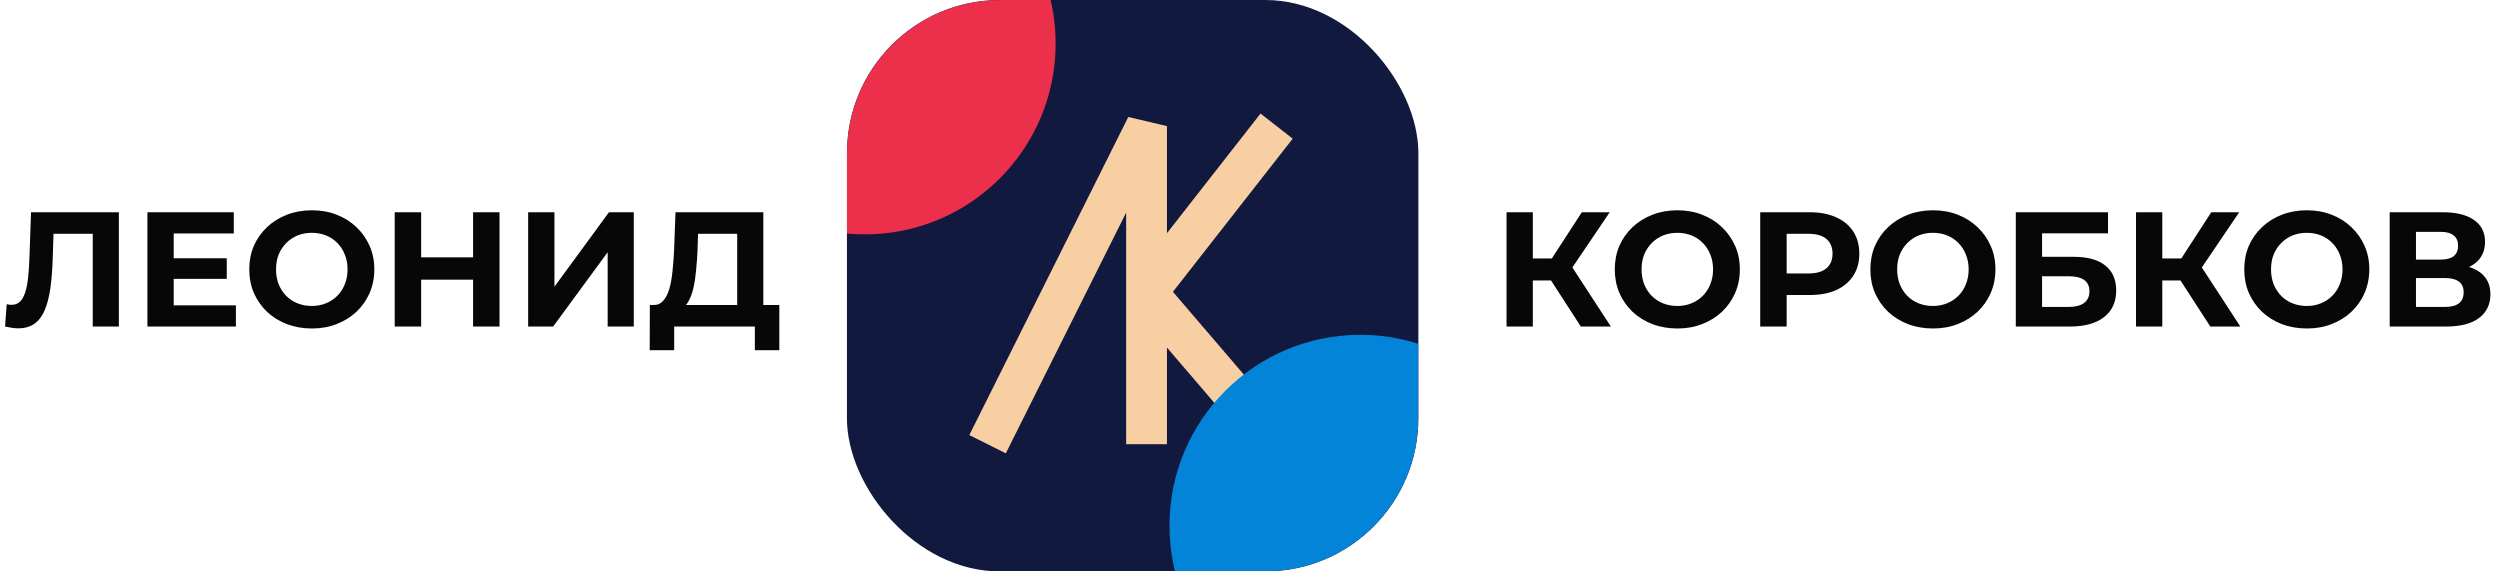 <svg width="245" height="56" viewBox="0 0 245 56" fill="none" xmlns="http://www.w3.org/2000/svg">
<g clip-path="url(#clip0_3_10085)">
<rect x="83" width="56" height="56" rx="15" fill="#12193E"/>
<path d="M96.781 43.531L112.362 12.359V32.196M112.362 32.196V43.531M112.362 32.196V28.654M112.362 28.654L125.109 12.359M112.362 28.654L125.109 43.531" stroke="#F7CFA3" stroke-width="4"/>
<g filter="url(#filter0_f_3_10085)">
<path d="M84.75 22.969C95.079 22.969 103.453 14.595 103.453 4.266C103.453 -6.064 95.079 -14.438 84.75 -14.438C74.421 -14.438 66.047 -6.064 66.047 4.266C66.047 14.595 74.421 22.969 84.75 22.969Z" fill="#EC2F4B"/>
</g>
<g filter="url(#filter1_f_3_10085)">
<path d="M133.313 70.219C143.642 70.219 152.016 61.845 152.016 51.516C152.016 41.186 143.642 32.812 133.313 32.812C122.983 32.812 114.609 41.186 114.609 51.516C114.609 61.845 122.983 70.219 133.313 70.219Z" fill="#0484D9"/>
</g>
</g>
<path d="M1.777 32.176C1.585 32.176 1.383 32.16 1.169 32.128C0.967 32.096 0.743 32.053 0.497 32L0.657 29.808C0.807 29.851 0.961 29.872 1.121 29.872C1.559 29.872 1.9 29.696 2.145 29.344C2.391 28.981 2.567 28.464 2.673 27.792C2.78 27.12 2.849 26.304 2.881 25.344L3.041 20.8H11.649V32H9.089V22.32L9.681 22.912H4.737L5.265 22.288L5.169 25.248C5.137 26.347 5.063 27.323 4.945 28.176C4.828 29.029 4.647 29.755 4.401 30.352C4.156 30.949 3.82 31.403 3.393 31.712C2.967 32.021 2.428 32.176 1.777 32.176ZM16.831 25.312H22.223V27.328H16.831V25.312ZM17.023 29.92H23.119V32H14.447V20.8H22.911V22.88H17.023V29.92ZM30.572 32.192C29.687 32.192 28.866 32.048 28.108 31.76C27.362 31.472 26.711 31.067 26.156 30.544C25.612 30.021 25.186 29.408 24.876 28.704C24.578 28 24.428 27.232 24.428 26.4C24.428 25.568 24.578 24.8 24.876 24.096C25.186 23.392 25.618 22.779 26.172 22.256C26.727 21.733 27.378 21.328 28.124 21.04C28.871 20.752 29.682 20.608 30.556 20.608C31.442 20.608 32.252 20.752 32.988 21.04C33.735 21.328 34.38 21.733 34.924 22.256C35.479 22.779 35.911 23.392 36.22 24.096C36.53 24.789 36.684 25.557 36.684 26.4C36.684 27.232 36.53 28.005 36.22 28.72C35.911 29.424 35.479 30.037 34.924 30.56C34.38 31.072 33.735 31.472 32.988 31.76C32.252 32.048 31.447 32.192 30.572 32.192ZM30.556 29.984C31.058 29.984 31.516 29.899 31.932 29.728C32.359 29.557 32.732 29.312 33.052 28.992C33.372 28.672 33.618 28.293 33.788 27.856C33.97 27.419 34.06 26.933 34.06 26.4C34.06 25.867 33.97 25.381 33.788 24.944C33.618 24.507 33.372 24.128 33.052 23.808C32.743 23.488 32.375 23.243 31.948 23.072C31.522 22.901 31.058 22.816 30.556 22.816C30.055 22.816 29.591 22.901 29.164 23.072C28.748 23.243 28.38 23.488 28.06 23.808C27.74 24.128 27.49 24.507 27.308 24.944C27.138 25.381 27.052 25.867 27.052 26.4C27.052 26.923 27.138 27.408 27.308 27.856C27.49 28.293 27.735 28.672 28.044 28.992C28.364 29.312 28.738 29.557 29.164 29.728C29.591 29.899 30.055 29.984 30.556 29.984ZM46.361 20.8H48.953V32H46.361V20.8ZM41.273 32H38.681V20.8H41.273V32ZM46.553 27.408H41.081V25.216H46.553V27.408ZM51.759 32V20.8H54.335V28.096L59.679 20.8H62.111V32H59.551V24.72L54.207 32H51.759ZM72.246 30.848V22.912H68.406L68.358 24.544C68.326 25.237 68.278 25.893 68.214 26.512C68.16 27.131 68.075 27.696 67.958 28.208C67.84 28.709 67.686 29.136 67.494 29.488C67.312 29.84 67.083 30.091 66.806 30.24L64.038 29.888C64.422 29.899 64.736 29.765 64.982 29.488C65.238 29.211 65.44 28.821 65.59 28.32C65.739 27.808 65.846 27.211 65.91 26.528C65.984 25.845 66.038 25.104 66.07 24.304L66.198 20.8H74.806V30.848H72.246ZM63.67 34.32L63.686 29.888H76.374V34.32H73.974V32H66.07V34.32H63.67Z" fill="#070707"/>
<path d="M154.921 32L151.433 26.608L153.529 25.344L157.865 32H154.921ZM147.641 32V20.8H150.217V32H147.641ZM149.465 27.488V25.328H153.369V27.488H149.465ZM153.769 26.688L151.385 26.4L155.017 20.8H157.753L153.769 26.688ZM164.393 32.192C163.507 32.192 162.686 32.048 161.929 31.76C161.182 31.472 160.531 31.067 159.977 30.544C159.433 30.021 159.006 29.408 158.697 28.704C158.398 28 158.249 27.232 158.249 26.4C158.249 25.568 158.398 24.8 158.697 24.096C159.006 23.392 159.438 22.779 159.993 22.256C160.547 21.733 161.198 21.328 161.945 21.04C162.691 20.752 163.502 20.608 164.377 20.608C165.262 20.608 166.073 20.752 166.809 21.04C167.555 21.328 168.201 21.733 168.745 22.256C169.299 22.779 169.731 23.392 170.041 24.096C170.35 24.789 170.505 25.557 170.505 26.4C170.505 27.232 170.35 28.005 170.041 28.72C169.731 29.424 169.299 30.037 168.745 30.56C168.201 31.072 167.555 31.472 166.809 31.76C166.073 32.048 165.267 32.192 164.393 32.192ZM164.377 29.984C164.878 29.984 165.337 29.899 165.753 29.728C166.179 29.557 166.553 29.312 166.873 28.992C167.193 28.672 167.438 28.293 167.609 27.856C167.79 27.419 167.881 26.933 167.881 26.4C167.881 25.867 167.79 25.381 167.609 24.944C167.438 24.507 167.193 24.128 166.873 23.808C166.563 23.488 166.195 23.243 165.769 23.072C165.342 22.901 164.878 22.816 164.377 22.816C163.875 22.816 163.411 22.901 162.985 23.072C162.569 23.243 162.201 23.488 161.881 23.808C161.561 24.128 161.31 24.507 161.129 24.944C160.958 25.381 160.873 25.867 160.873 26.4C160.873 26.923 160.958 27.408 161.129 27.856C161.31 28.293 161.555 28.672 161.865 28.992C162.185 29.312 162.558 29.557 162.985 29.728C163.411 29.899 163.875 29.984 164.377 29.984ZM172.501 32V20.8H177.349C178.352 20.8 179.216 20.965 179.941 21.296C180.667 21.616 181.227 22.08 181.621 22.688C182.016 23.296 182.213 24.021 182.213 24.864C182.213 25.696 182.016 26.416 181.621 27.024C181.227 27.632 180.667 28.101 179.941 28.432C179.216 28.752 178.352 28.912 177.349 28.912H173.941L175.093 27.744V32H172.501ZM175.093 28.032L173.941 26.8H177.205C178.005 26.8 178.603 26.629 178.997 26.288C179.392 25.947 179.589 25.472 179.589 24.864C179.589 24.245 179.392 23.765 178.997 23.424C178.603 23.083 178.005 22.912 177.205 22.912H173.941L175.093 21.68V28.032ZM189.44 32.192C188.554 32.192 187.733 32.048 186.976 31.76C186.229 31.472 185.578 31.067 185.024 30.544C184.48 30.021 184.053 29.408 183.743 28.704C183.445 28 183.296 27.232 183.296 26.4C183.296 25.568 183.445 24.8 183.743 24.096C184.053 23.392 184.485 22.779 185.039 22.256C185.594 21.733 186.245 21.328 186.992 21.04C187.738 20.752 188.549 20.608 189.424 20.608C190.309 20.608 191.12 20.752 191.856 21.04C192.602 21.328 193.248 21.733 193.792 22.256C194.346 22.779 194.778 23.392 195.088 24.096C195.397 24.789 195.552 25.557 195.552 26.4C195.552 27.232 195.397 28.005 195.088 28.72C194.778 29.424 194.346 30.037 193.792 30.56C193.248 31.072 192.602 31.472 191.856 31.76C191.12 32.048 190.314 32.192 189.44 32.192ZM189.424 29.984C189.925 29.984 190.384 29.899 190.8 29.728C191.226 29.557 191.6 29.312 191.92 28.992C192.24 28.672 192.485 28.293 192.656 27.856C192.837 27.419 192.928 26.933 192.928 26.4C192.928 25.867 192.837 25.381 192.656 24.944C192.485 24.507 192.24 24.128 191.92 23.808C191.61 23.488 191.242 23.243 190.816 23.072C190.389 22.901 189.925 22.816 189.424 22.816C188.922 22.816 188.458 22.901 188.032 23.072C187.616 23.243 187.248 23.488 186.928 23.808C186.608 24.128 186.357 24.507 186.176 24.944C186.005 25.381 185.92 25.867 185.92 26.4C185.92 26.923 186.005 27.408 186.176 27.856C186.357 28.293 186.602 28.672 186.911 28.992C187.231 29.312 187.605 29.557 188.032 29.728C188.458 29.899 188.922 29.984 189.424 29.984ZM197.548 32V20.8H206.588V22.864H200.124V25.168H203.228C204.583 25.168 205.612 25.451 206.316 26.016C207.031 26.581 207.388 27.403 207.388 28.48C207.388 29.589 206.994 30.453 206.204 31.072C205.415 31.691 204.3 32 202.86 32H197.548ZM200.124 30.08H202.716C203.378 30.08 203.884 29.952 204.236 29.696C204.588 29.429 204.764 29.045 204.764 28.544C204.764 27.563 204.082 27.072 202.716 27.072H200.124V30.08ZM216.609 32L213.121 26.608L215.217 25.344L219.553 32H216.609ZM209.329 32V20.8H211.905V32H209.329ZM211.153 27.488V25.328H215.057V27.488H211.153ZM215.457 26.688L213.073 26.4L216.705 20.8H219.441L215.457 26.688ZM226.08 32.192C225.195 32.192 224.373 32.048 223.616 31.76C222.869 31.472 222.219 31.067 221.664 30.544C221.12 30.021 220.693 29.408 220.384 28.704C220.085 28 219.936 27.232 219.936 26.4C219.936 25.568 220.085 24.8 220.384 24.096C220.693 23.392 221.125 22.779 221.68 22.256C222.235 21.733 222.885 21.328 223.632 21.04C224.379 20.752 225.189 20.608 226.064 20.608C226.949 20.608 227.76 20.752 228.496 21.04C229.243 21.328 229.888 21.733 230.432 22.256C230.987 22.779 231.419 23.392 231.728 24.096C232.037 24.789 232.192 25.557 232.192 26.4C232.192 27.232 232.037 28.005 231.728 28.72C231.419 29.424 230.987 30.037 230.432 30.56C229.888 31.072 229.243 31.472 228.496 31.76C227.76 32.048 226.955 32.192 226.08 32.192ZM226.064 29.984C226.565 29.984 227.024 29.899 227.44 29.728C227.867 29.557 228.24 29.312 228.56 28.992C228.88 28.672 229.125 28.293 229.296 27.856C229.477 27.419 229.568 26.933 229.568 26.4C229.568 25.867 229.477 25.381 229.296 24.944C229.125 24.507 228.88 24.128 228.56 23.808C228.251 23.488 227.883 23.243 227.456 23.072C227.029 22.901 226.565 22.816 226.064 22.816C225.563 22.816 225.099 22.901 224.672 23.072C224.256 23.243 223.888 23.488 223.568 23.808C223.248 24.128 222.997 24.507 222.816 24.944C222.645 25.381 222.56 25.867 222.56 26.4C222.56 26.923 222.645 27.408 222.816 27.856C222.997 28.293 223.243 28.672 223.552 28.992C223.872 29.312 224.245 29.557 224.672 29.728C225.099 29.899 225.563 29.984 226.064 29.984ZM234.189 32V20.8H239.405C240.706 20.8 241.72 21.051 242.445 21.552C243.17 22.053 243.533 22.768 243.533 23.696C243.533 24.613 243.192 25.328 242.509 25.84C241.826 26.341 240.92 26.592 239.789 26.592L240.093 25.92C241.352 25.92 242.328 26.171 243.021 26.672C243.714 27.173 244.061 27.899 244.061 28.848C244.061 29.829 243.688 30.603 242.941 31.168C242.205 31.723 241.128 32 239.709 32H234.189ZM236.765 30.08H239.613C240.21 30.08 240.664 29.963 240.973 29.728C241.282 29.493 241.437 29.131 241.437 28.64C241.437 28.171 241.282 27.824 240.973 27.6C240.664 27.365 240.21 27.248 239.613 27.248H236.765V30.08ZM236.765 25.44H239.181C239.746 25.44 240.173 25.328 240.461 25.104C240.749 24.869 240.893 24.528 240.893 24.08C240.893 23.632 240.749 23.296 240.461 23.072C240.173 22.837 239.746 22.72 239.181 22.72H236.765V25.44Z" fill="#070707"/>
<defs>
<filter id="filter0_f_3_10085" x="46.047" y="-34.438" width="77.406" height="77.406" filterUnits="userSpaceOnUse" color-interpolation-filters="sRGB">
<feFlood flood-opacity="0" result="BackgroundImageFix"/>
<feBlend mode="normal" in="SourceGraphic" in2="BackgroundImageFix" result="shape"/>
<feGaussianBlur stdDeviation="10" result="effect1_foregroundBlur_3_10085"/>
</filter>
<filter id="filter1_f_3_10085" x="94.609" y="12.812" width="77.406" height="77.406" filterUnits="userSpaceOnUse" color-interpolation-filters="sRGB">
<feFlood flood-opacity="0" result="BackgroundImageFix"/>
<feBlend mode="normal" in="SourceGraphic" in2="BackgroundImageFix" result="shape"/>
<feGaussianBlur stdDeviation="10" result="effect1_foregroundBlur_3_10085"/>
</filter>
<clipPath id="clip0_3_10085">
<rect x="83" width="56" height="56" rx="15" fill="white"/>
</clipPath>
</defs>
</svg>
